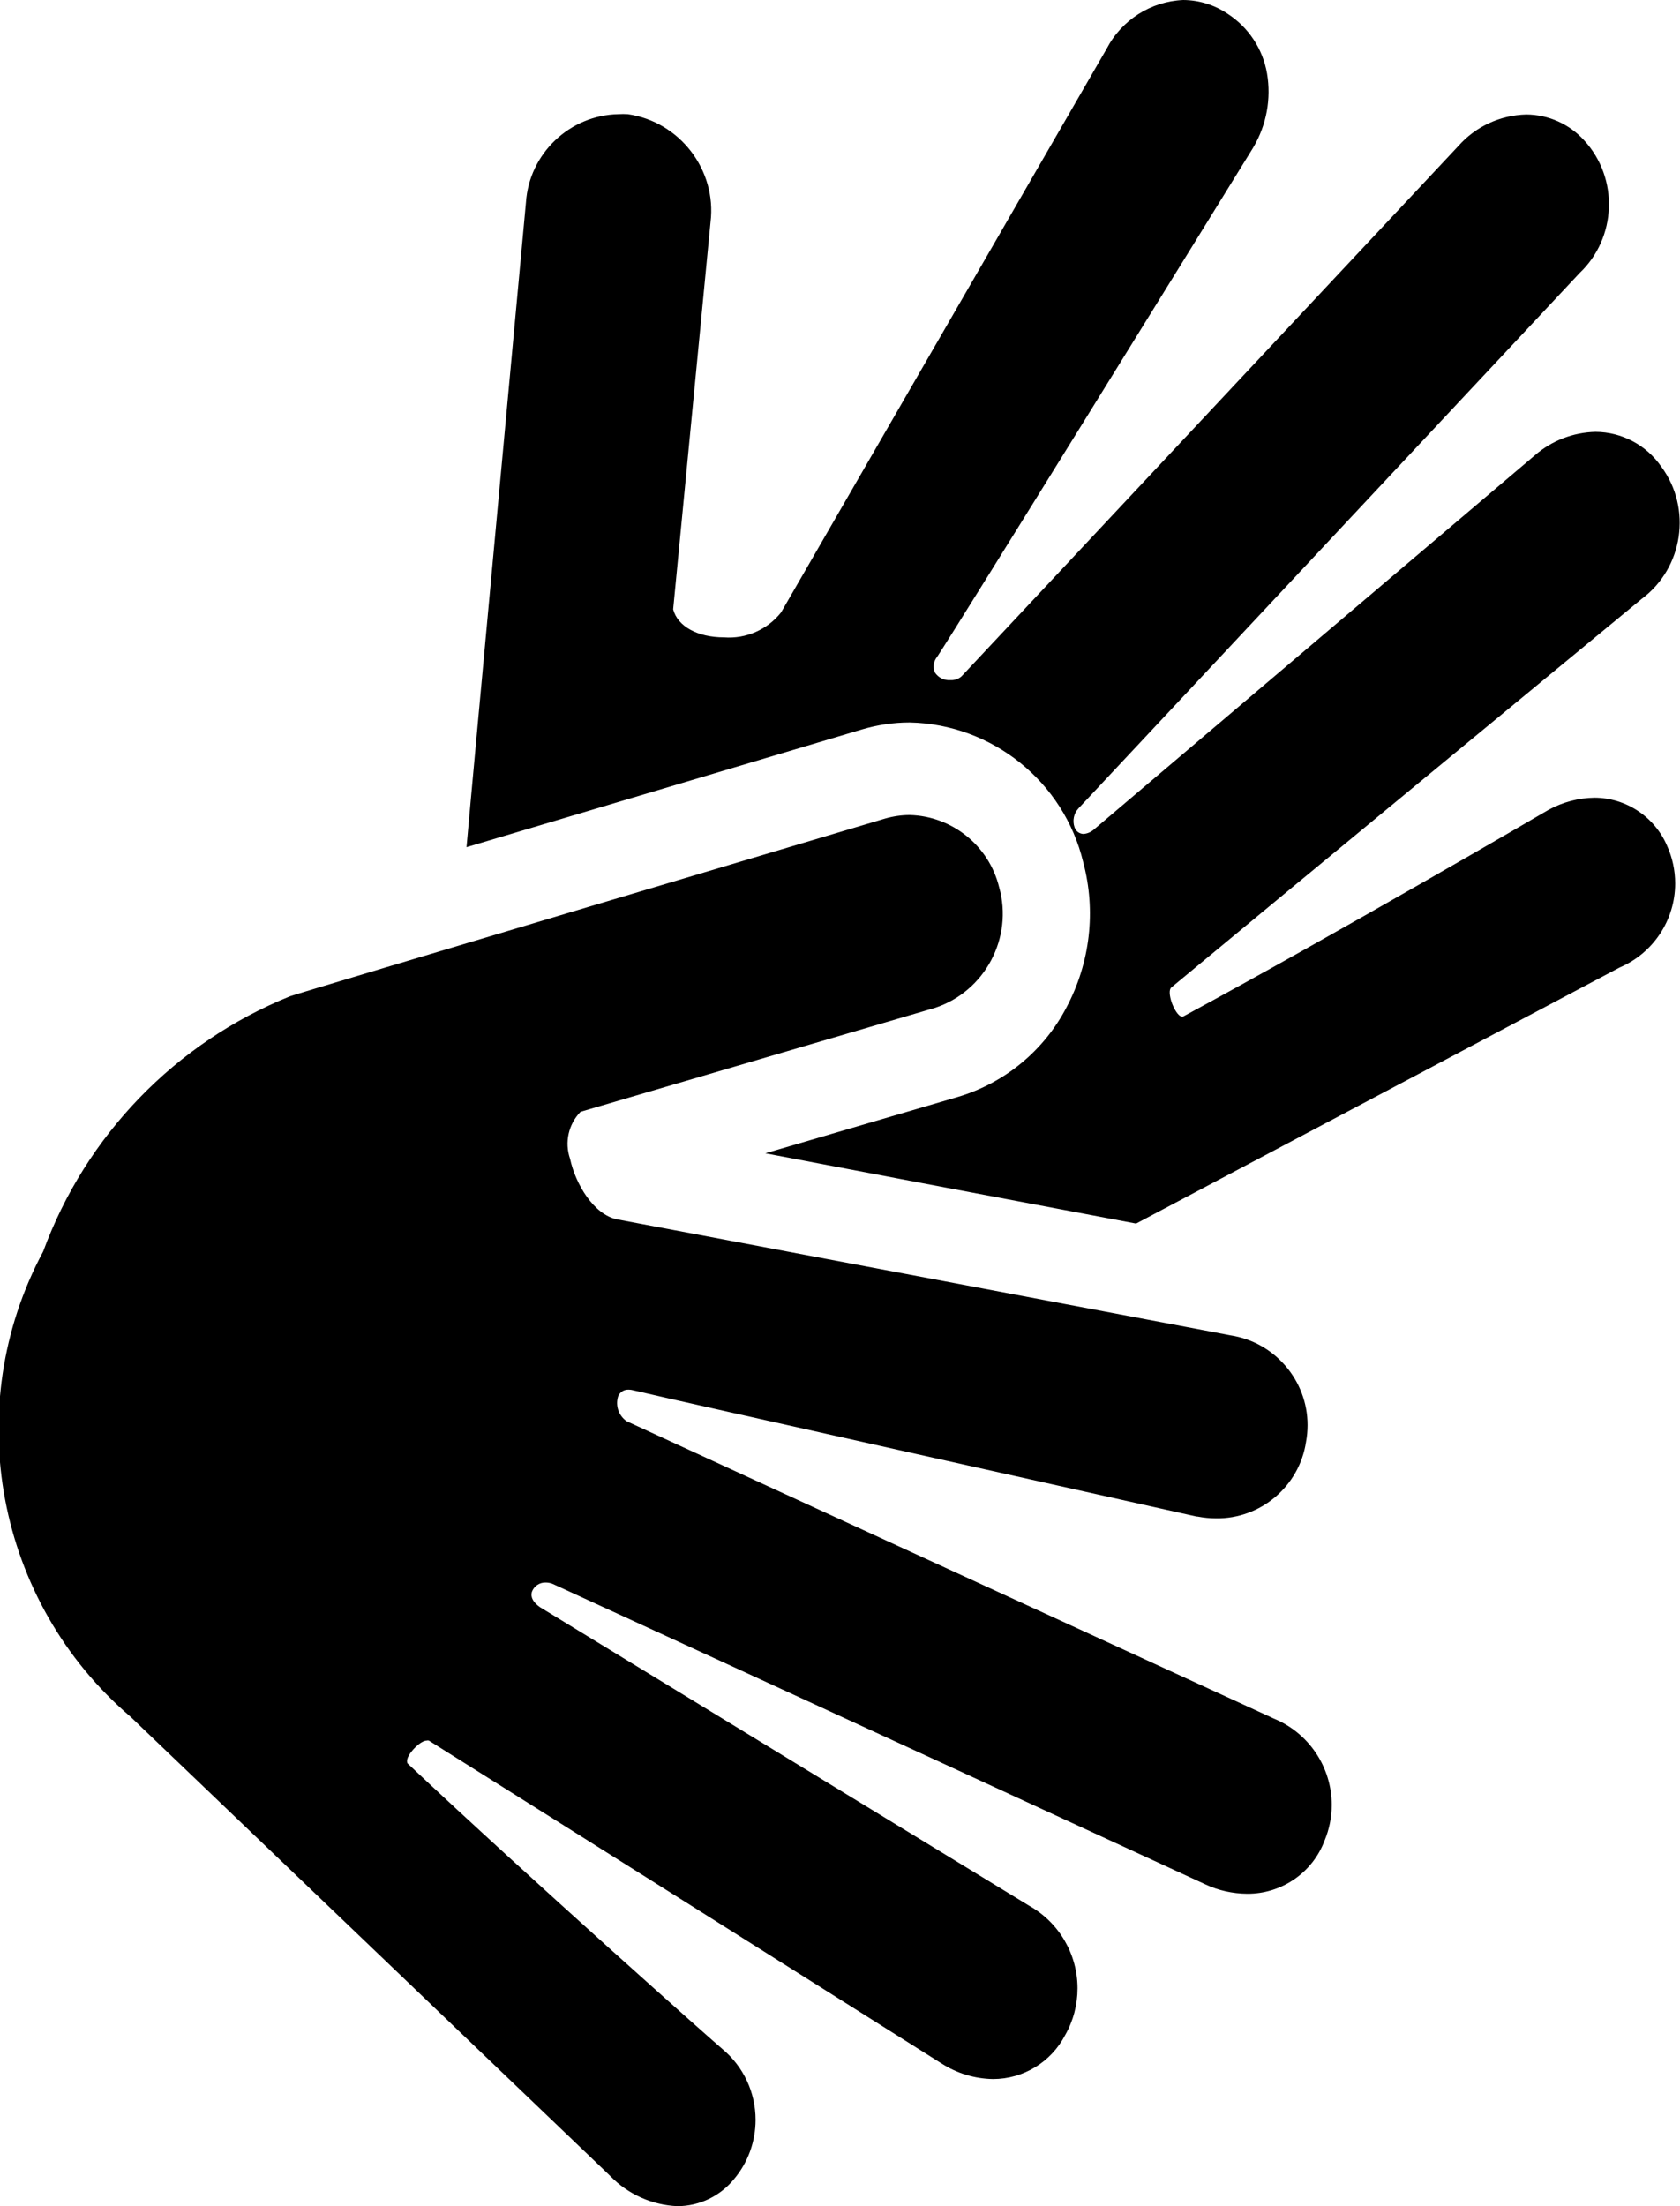 <?xml version="1.0" encoding="UTF-8"?>
<!-- Generator: Adobe Illustrator 27.2.0, SVG Export Plug-In . SVG Version: 6.00 Build 0)  -->
<svg xmlns="http://www.w3.org/2000/svg" xmlns:xlink="http://www.w3.org/1999/xlink" version="1.1" id="Ebene_1" x="0px" y="0px" width="16" height="21" viewBox="0 0 16 21" style="enable-background:new 0 0 16 21;" xml:space="preserve">
<style type="text/css">
	.st0{fill:#000000;}
</style>
<path class="st0" d="M6.453,21c-0.242,-0.01 -0.472,-0.113 -0.641,-0.287l-0.058,-0.056l-4.51,-4.315c-1.281,-1.092 -1.629,-2.946 -0.833,-4.429c0.405,-1.105 1.261,-1.989 2.352,-2.43c0.04,-0.018 5.609,-1.675 5.665,-1.691c0.077,-0.022 0.156,-0.034 0.236,-0.034c0.404,0.01 0.754,0.292 0.851,0.685c0.137,0.483 -0.135,0.995 -0.612,1.151l-3.374,0.989c-0.115,0.118 -0.154,0.291 -0.1,0.447c0.053,0.245 0.227,0.53 0.444,0.576l5.6,1.058l0.246,0.047c0.42,0.064 0.734,0.429 0.734,0.854c0,0.054 -0.005,0.109 -0.015,0.162c-0.064,0.421 -0.433,0.733 -0.858,0.726c-0.059,0 -0.117,-0.006 -0.175,-0.017l-0.008,0c-0.511,-0.114 -5,-1.114 -5.357,-1.2c-0.018,-0.005 -0.036,-0.008 -0.054,-0.008c-0.052,-0.003 -0.098,0.035 -0.105,0.087c-0.016,0.082 0.018,0.165 0.086,0.213c0.987,0.455 5.289,2.429 6.142,2.82l0.019,0.009c0.335,0.136 0.555,0.462 0.555,0.823c0,0.117 -0.023,0.232 -0.068,0.34c-0.115,0.306 -0.41,0.508 -0.737,0.506c-0.138,-0.001 -0.275,-0.031 -0.4,-0.09c-0.125,-0.059 -4.658,-2.146 -6.212,-2.858c-0.021,-0.009 -0.044,-0.014 -0.067,-0.014c-0.059,-0.003 -0.114,0.034 -0.134,0.09c-0.014,0.05 0.014,0.1 0.077,0.144l4.661,2.843c0.283,0.159 0.459,0.46 0.459,0.785c0,0.156 -0.04,0.31 -0.118,0.446c-0.133,0.256 -0.398,0.418 -0.687,0.418c-0.174,-0.003 -0.343,-0.054 -0.489,-0.148l-0.013,-0.008c-0.624,-0.394 -3.793,-2.391 -4.871,-3.066c-0.006,-0.002 -0.013,-0.002 -0.019,0c-0.057,0 -0.159,0.1 -0.183,0.167c-0.008,0.023 -0.007,0.041 0,0.051c1.2,1.128 2.922,2.655 3,2.72c0.199,0.166 0.314,0.413 0.314,0.672c0,0.206 -0.072,0.406 -0.205,0.564c-0.132,0.162 -0.329,0.257 -0.538,0.258Zm4.367,-9.353c-1.527,-0.288 -2.715,-0.513 -3.531,-0.669l1.835,-0.537c0.446,-0.133 0.819,-0.441 1.034,-0.854c0.225,-0.424 0.282,-0.917 0.158,-1.381c-0.184,-0.765 -0.866,-1.313 -1.652,-1.329c-0.155,0 -0.309,0.023 -0.457,0.067l-3.764,1.12c0.052,-0.6 0.562,-6.084 0.566,-6.136c0.03,-0.464 0.415,-0.832 0.88,-0.841c0.03,-0.002 0.06,-0.002 0.09,0c0.495,0.071 0.848,0.531 0.788,1.027l-0.356,3.686c0.042,0.162 0.233,0.267 0.485,0.267c0.209,0.016 0.413,-0.074 0.543,-0.238l3.1,-5.364c0.142,-0.274 0.421,-0.452 0.73,-0.465c0.15,0.001 0.296,0.046 0.421,0.13c0.2,0.129 0.337,0.336 0.377,0.57c0.041,0.241 -0.005,0.489 -0.129,0.7l-0.012,0.02c-0.465,0.754 -2.8,4.529 -3,4.831c-0.035,0.042 -0.044,0.099 -0.023,0.149c0.032,0.05 0.089,0.078 0.148,0.074c0.04,0.002 0.079,-0.011 0.108,-0.038l4.73,-5.046c0.164,-0.186 0.399,-0.294 0.647,-0.3c0.21,0.001 0.411,0.091 0.552,0.247c0.331,0.36 0.31,0.927 -0.045,1.263l-4.772,5.095c-0.045,0.048 -0.059,0.118 -0.037,0.18c0.012,0.037 0.046,0.062 0.085,0.063c0.037,-0.003 0.072,-0.018 0.1,-0.043l4.2,-3.562c0.16,-0.139 0.364,-0.217 0.576,-0.222c0.251,0.001 0.486,0.126 0.628,0.333c0.292,0.396 0.208,0.962 -0.187,1.256l-0.017,0.014c-0.574,0.473 -3.485,2.873 -4.463,3.685c-0.026,0.021 -0.016,0.083 0,0.135c0.023,0.069 0.067,0.142 0.1,0.142l0.012,0c1.452,-0.783 3.461,-1.956 3.481,-1.968c0.134,-0.073 0.284,-0.113 0.437,-0.115c0.3,0.001 0.573,0.182 0.691,0.458c0.051,0.113 0.077,0.235 0.077,0.358c0,0.348 -0.208,0.663 -0.528,0.8l-4.61,2.44l0.004,-0.002Z"></path>
</svg>
